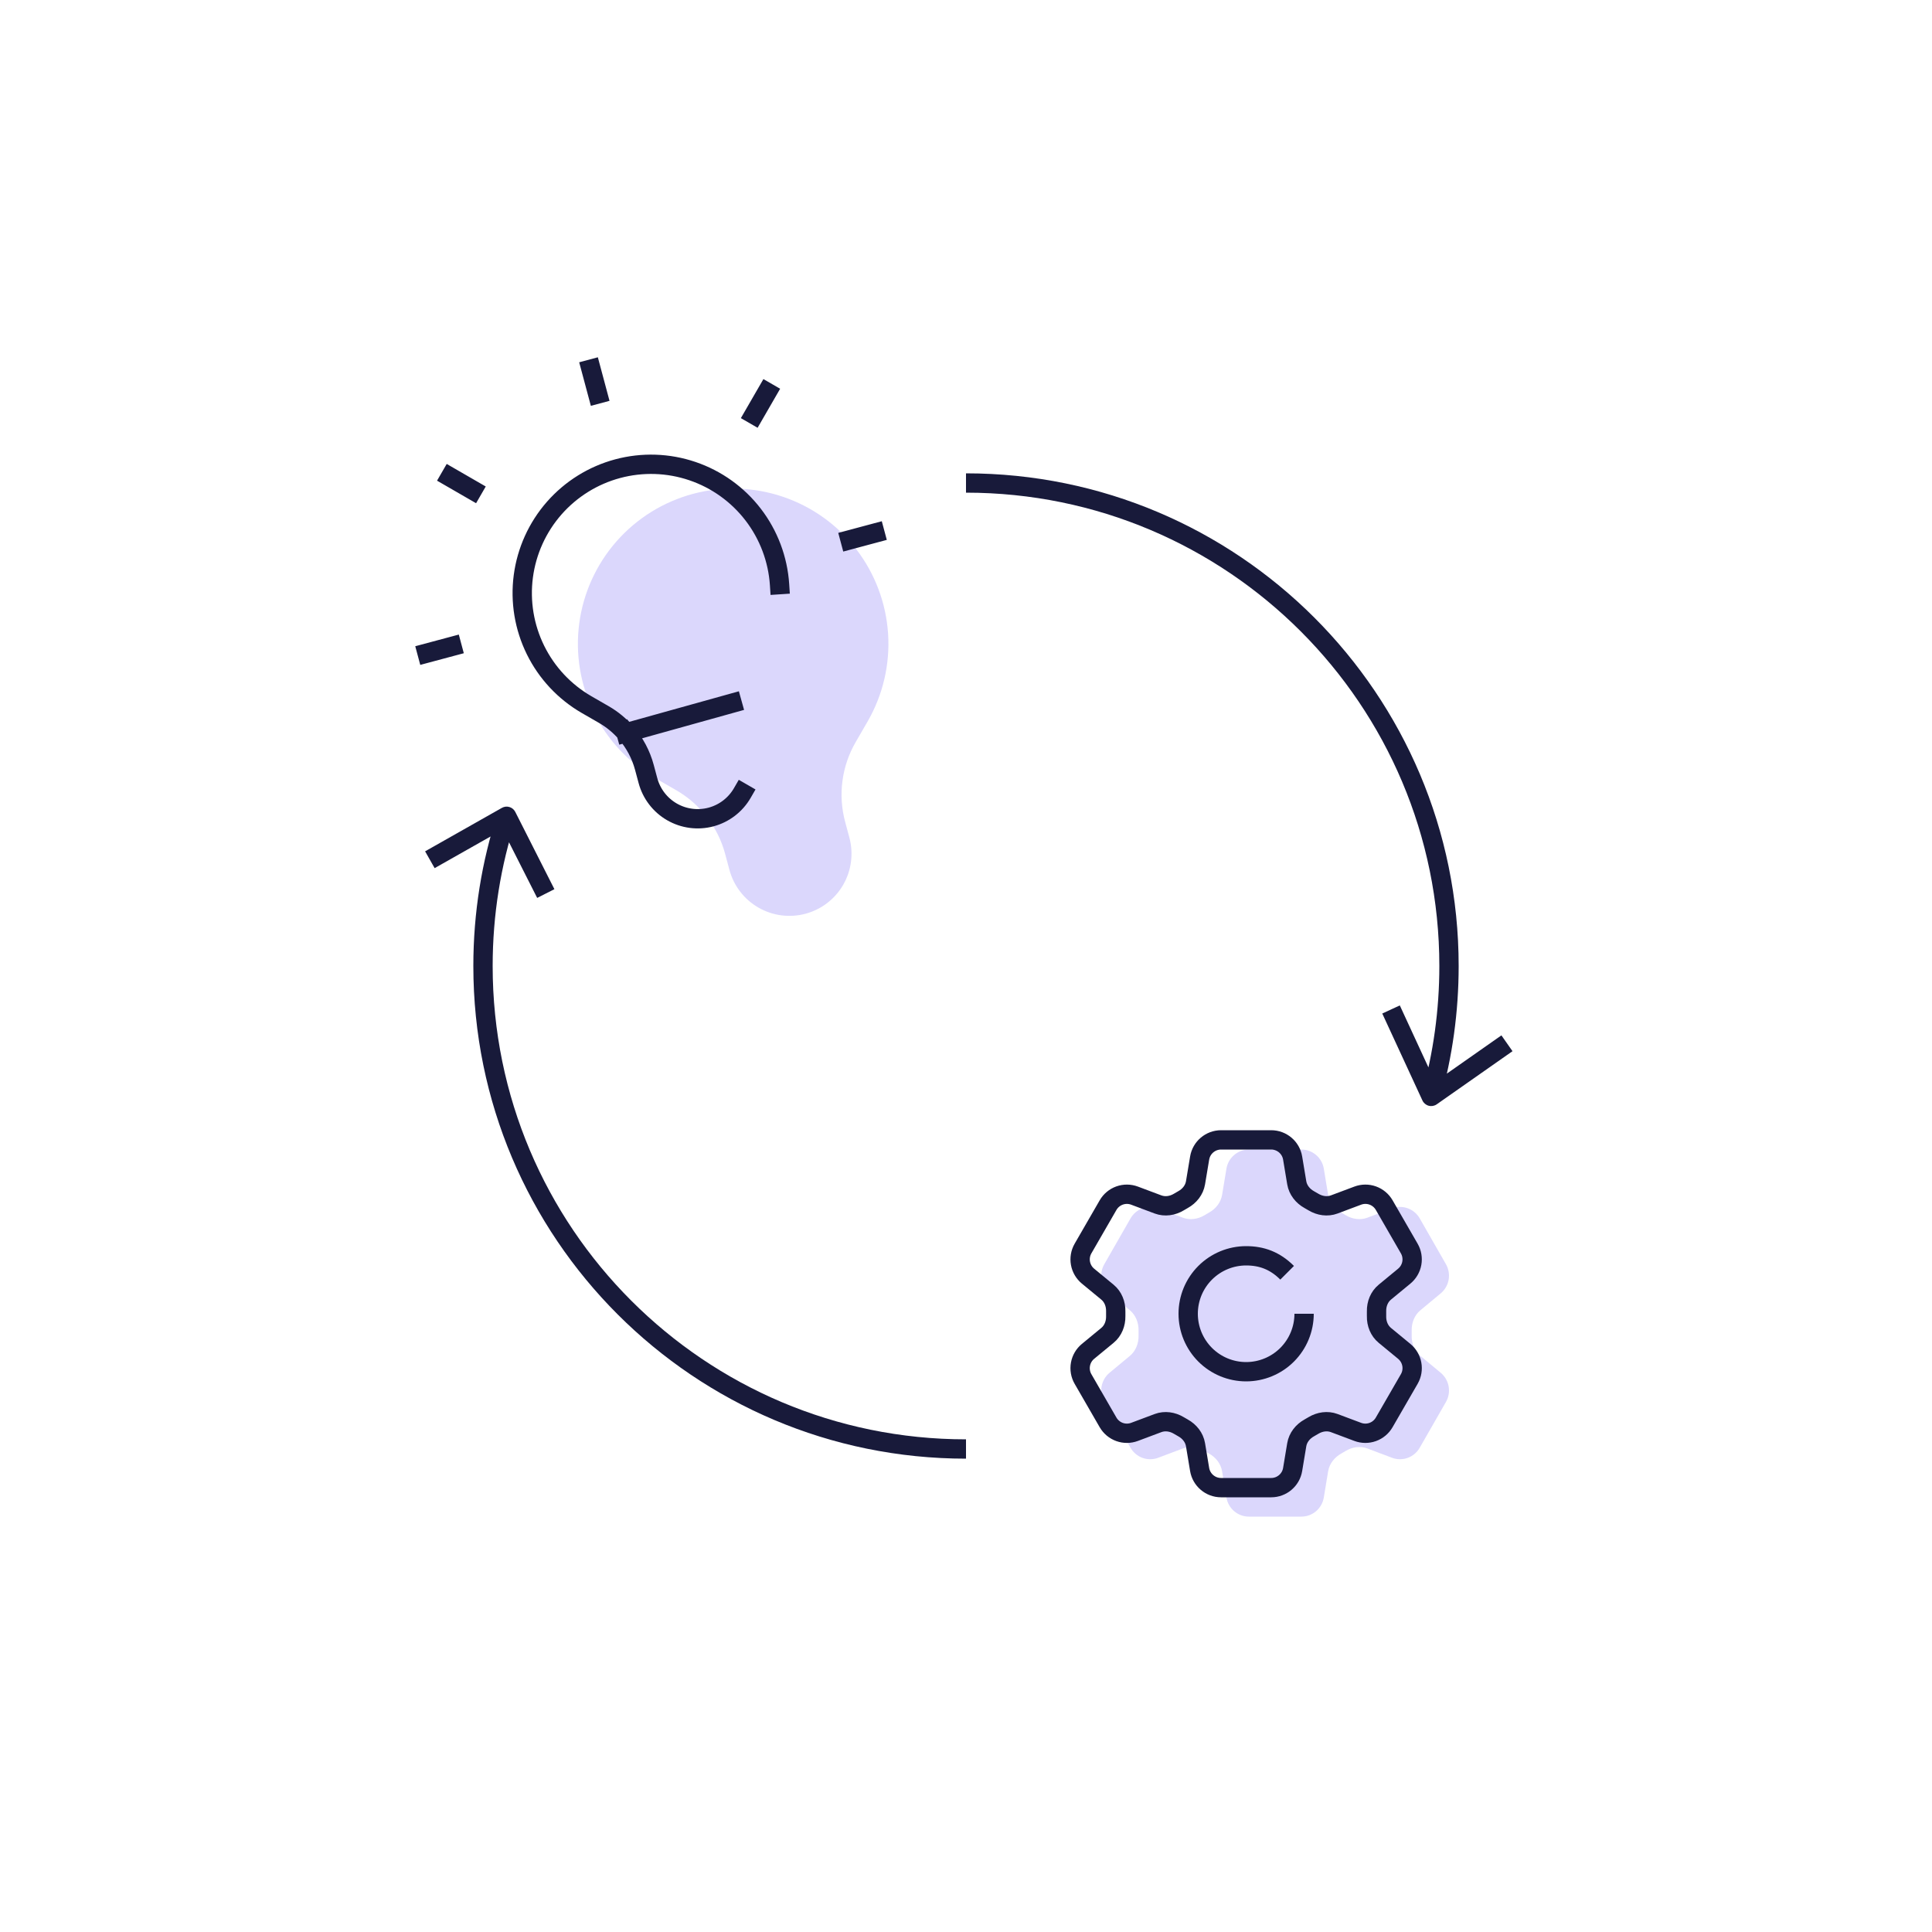 <svg width="200" height="200" viewBox="0 0 200 200" fill="none" xmlns="http://www.w3.org/2000/svg">
<path d="M52.449 84.5L53.341 84.048C53.218 83.805 53 83.622 52.738 83.543C52.477 83.464 52.194 83.495 51.956 83.63L52.449 84.5ZM148.156 113.5L147.248 113.919C147.373 114.188 147.61 114.388 147.896 114.466C148.182 114.543 148.488 114.489 148.73 114.319L148.156 113.5ZM100 149C72.938 149 51 127.062 51 100H49C49 128.167 71.834 151 100 151V149ZM100 51C127.062 51 149 72.938 149 100H151C151 71.834 128.167 49 100 49V51ZM51 100C51 94.696 51.842 89.591 53.4 84.81L51.498 84.19C49.876 89.169 49 94.483 49 100H51ZM149 100C149 104.586 148.37 109.023 147.193 113.231L149.119 113.769C150.345 109.388 151 104.77 151 100H149ZM149.064 113.081L144.908 104.081L143.092 104.919L147.248 113.919L149.064 113.081ZM148.73 114.319L156.574 108.819L155.426 107.181L147.582 112.681L148.73 114.319ZM51.956 83.63L44.007 88.13L44.993 89.87L52.942 85.37L51.956 83.63ZM57.392 92.048L53.341 84.048L51.557 84.952L55.608 92.952L57.392 92.048Z" fill="#181A3A"/>
<path d="M67.858 80.567C65.105 78.978 62.886 76.607 61.48 73.756C60.074 70.905 59.546 67.702 59.961 64.55C60.376 61.399 61.716 58.441 63.812 56.051C65.908 53.662 68.665 51.947 71.736 51.124C74.806 50.302 78.052 50.408 81.061 51.429C84.072 52.451 86.711 54.342 88.646 56.864C90.581 59.386 91.725 62.425 91.934 65.596C92.142 68.768 91.405 71.931 89.816 74.684L88.57 76.838C87.857 78.072 87.395 79.433 87.21 80.845C87.024 82.258 87.118 83.693 87.487 85.068L87.929 86.717C88.37 88.364 88.139 90.119 87.286 91.596C86.434 93.072 85.03 94.15 83.383 94.591C81.736 95.032 79.981 94.801 78.504 93.949C77.028 93.096 75.95 91.692 75.509 90.045L75.067 88.396C74.322 85.617 72.502 83.246 70.014 81.81L67.858 80.567Z" fill="#DBD7FC"/>
<path d="M75.794 72.793L64.802 75.857M61.182 38.211L61.872 40.787M79.394 40.609L78.061 42.918M90.576 55.182L88 55.872M46.788 66.915L44.212 67.605M48.918 50.727L46.609 49.393M80.699 60.523C80.526 57.891 79.577 55.37 77.972 53.278C76.367 51.186 74.177 49.617 71.68 48.77C69.183 47.922 66.491 47.834 63.944 48.517C61.397 49.199 59.109 50.622 57.37 52.604C55.632 54.587 54.52 57.04 54.175 59.655C53.831 62.269 54.27 64.927 55.436 67.292C56.602 69.657 58.443 71.623 60.726 72.942L62.515 73.973C63.384 74.474 64.155 75.114 64.802 75.857M76.844 82.091C76.137 83.316 74.972 84.21 73.606 84.576C72.239 84.942 70.784 84.75 69.558 84.043C68.334 83.336 67.44 82.171 67.074 80.804L66.707 79.437C66.349 78.102 65.693 76.88 64.802 75.857" stroke="#181A3A" stroke-width="2" stroke-linecap="square" stroke-linejoin="round"/>
<path d="M126.96 120.984C127.148 119.84 128.133 119 129.285 119H134.716C135.868 119 136.853 119.84 137.041 120.984L137.487 123.689C137.619 124.478 138.143 125.137 138.838 125.525C138.993 125.61 139.146 125.701 139.299 125.794C139.98 126.207 140.807 126.336 141.551 126.055L144.1 125.093C144.622 124.895 145.197 124.89 145.723 125.079C146.248 125.269 146.69 125.64 146.969 126.127L149.684 130.871C149.962 131.358 150.061 131.929 149.961 132.482C149.861 133.035 149.57 133.535 149.139 133.892L147.038 135.638C146.425 136.146 146.121 136.932 146.138 137.732C146.141 137.911 146.141 138.091 146.138 138.27C146.121 139.068 146.425 139.854 147.038 140.362L149.141 142.108C150.029 142.847 150.26 144.124 149.686 145.127L146.967 149.871C146.688 150.358 146.247 150.729 145.722 150.919C145.197 151.109 144.622 151.105 144.1 150.907L141.551 149.945C140.807 149.664 139.98 149.793 139.297 150.206C139.145 150.3 138.991 150.39 138.836 150.477C138.143 150.863 137.619 151.522 137.487 152.311L137.041 155.016C136.853 156.162 135.868 157 134.716 157H129.283C128.131 157 127.148 156.16 126.958 155.016L126.512 152.311C126.382 151.522 125.858 150.863 125.163 150.475C125.008 150.388 124.854 150.299 124.702 150.206C124.021 149.793 123.194 149.664 122.448 149.945L119.899 150.907C119.377 151.105 118.802 151.109 118.277 150.92C117.752 150.73 117.311 150.359 117.032 149.873L114.315 145.129C114.036 144.642 113.938 144.071 114.038 143.518C114.138 142.965 114.429 142.465 114.86 142.108L116.963 140.362C117.574 139.856 117.878 139.068 117.863 138.27C117.86 138.091 117.86 137.911 117.863 137.732C117.878 136.93 117.574 136.146 116.963 135.638L114.86 133.892C114.429 133.535 114.139 133.036 114.039 132.483C113.939 131.93 114.037 131.36 114.315 130.873L117.032 126.129C117.311 125.642 117.752 125.27 118.278 125.08C118.803 124.89 119.379 124.895 119.901 125.093L122.448 126.055C123.194 126.336 124.021 126.207 124.702 125.794C124.853 125.701 125.008 125.612 125.163 125.523C125.858 125.137 126.382 124.478 126.512 123.689L126.96 120.984Z" fill="#DBD7FC"/>
<path d="M124.187 119.88C124.367 118.796 125.307 118 126.407 118H131.593C132.693 118 133.633 118.796 133.813 119.88L134.239 122.442C134.365 123.19 134.865 123.814 135.529 124.182C135.677 124.262 135.823 124.348 135.969 124.436C136.619 124.828 137.409 124.95 138.119 124.684L140.553 123.772C141.052 123.584 141.601 123.58 142.103 123.759C142.605 123.939 143.027 124.291 143.293 124.752L145.885 129.246C146.152 129.707 146.245 130.248 146.15 130.772C146.055 131.296 145.777 131.77 145.365 132.108L143.359 133.762C142.773 134.244 142.483 134.988 142.499 135.746C142.502 135.916 142.502 136.086 142.499 136.256C142.483 137.012 142.773 137.756 143.359 138.238L145.367 139.892C146.215 140.592 146.435 141.802 145.887 142.752L143.291 147.246C143.025 147.707 142.604 148.059 142.102 148.239C141.601 148.419 141.052 148.415 140.553 148.228L138.119 147.316C137.409 147.05 136.619 147.172 135.967 147.564C135.822 147.652 135.676 147.738 135.527 147.82C134.865 148.186 134.365 148.81 134.239 149.558L133.813 152.12C133.633 153.206 132.693 154 131.593 154H126.405C125.305 154 124.367 153.204 124.185 152.12L123.759 149.558C123.635 148.81 123.135 148.186 122.471 147.818C122.323 147.736 122.176 147.652 122.031 147.564C121.381 147.172 120.591 147.05 119.879 147.316L117.445 148.228C116.947 148.415 116.398 148.419 115.897 148.24C115.396 148.06 114.974 147.709 114.707 147.248L112.113 142.754C111.847 142.293 111.754 141.752 111.849 141.228C111.944 140.704 112.222 140.23 112.633 139.892L114.641 138.238C115.225 137.758 115.515 137.012 115.501 136.256C115.498 136.086 115.498 135.916 115.501 135.746C115.515 134.986 115.225 134.244 114.641 133.762L112.633 132.108C112.223 131.77 111.945 131.297 111.85 130.773C111.754 130.25 111.848 129.709 112.113 129.248L114.707 124.754C114.974 124.292 115.395 123.94 115.897 123.76C116.399 123.58 116.948 123.585 117.447 123.772L119.879 124.684C120.591 124.95 121.381 124.828 122.031 124.436C122.175 124.348 122.323 124.264 122.471 124.18C123.135 123.814 123.635 123.19 123.759 122.442L124.187 119.88Z" stroke="#181A3A" stroke-width="2" stroke-linejoin="round"/>
<path d="M135 136C135 137.591 134.368 139.117 133.243 140.243C132.117 141.368 130.591 142 129 142C127.409 142 125.883 141.368 124.757 140.243C123.632 139.117 123 137.591 123 136C123 134.409 123.632 132.883 124.757 131.757C125.883 130.632 127.409 130 129 130C130.591 130 131.975 130.489 133.243 131.757" stroke="#181A3A" stroke-width="2" stroke-linejoin="round"/>
</svg>
